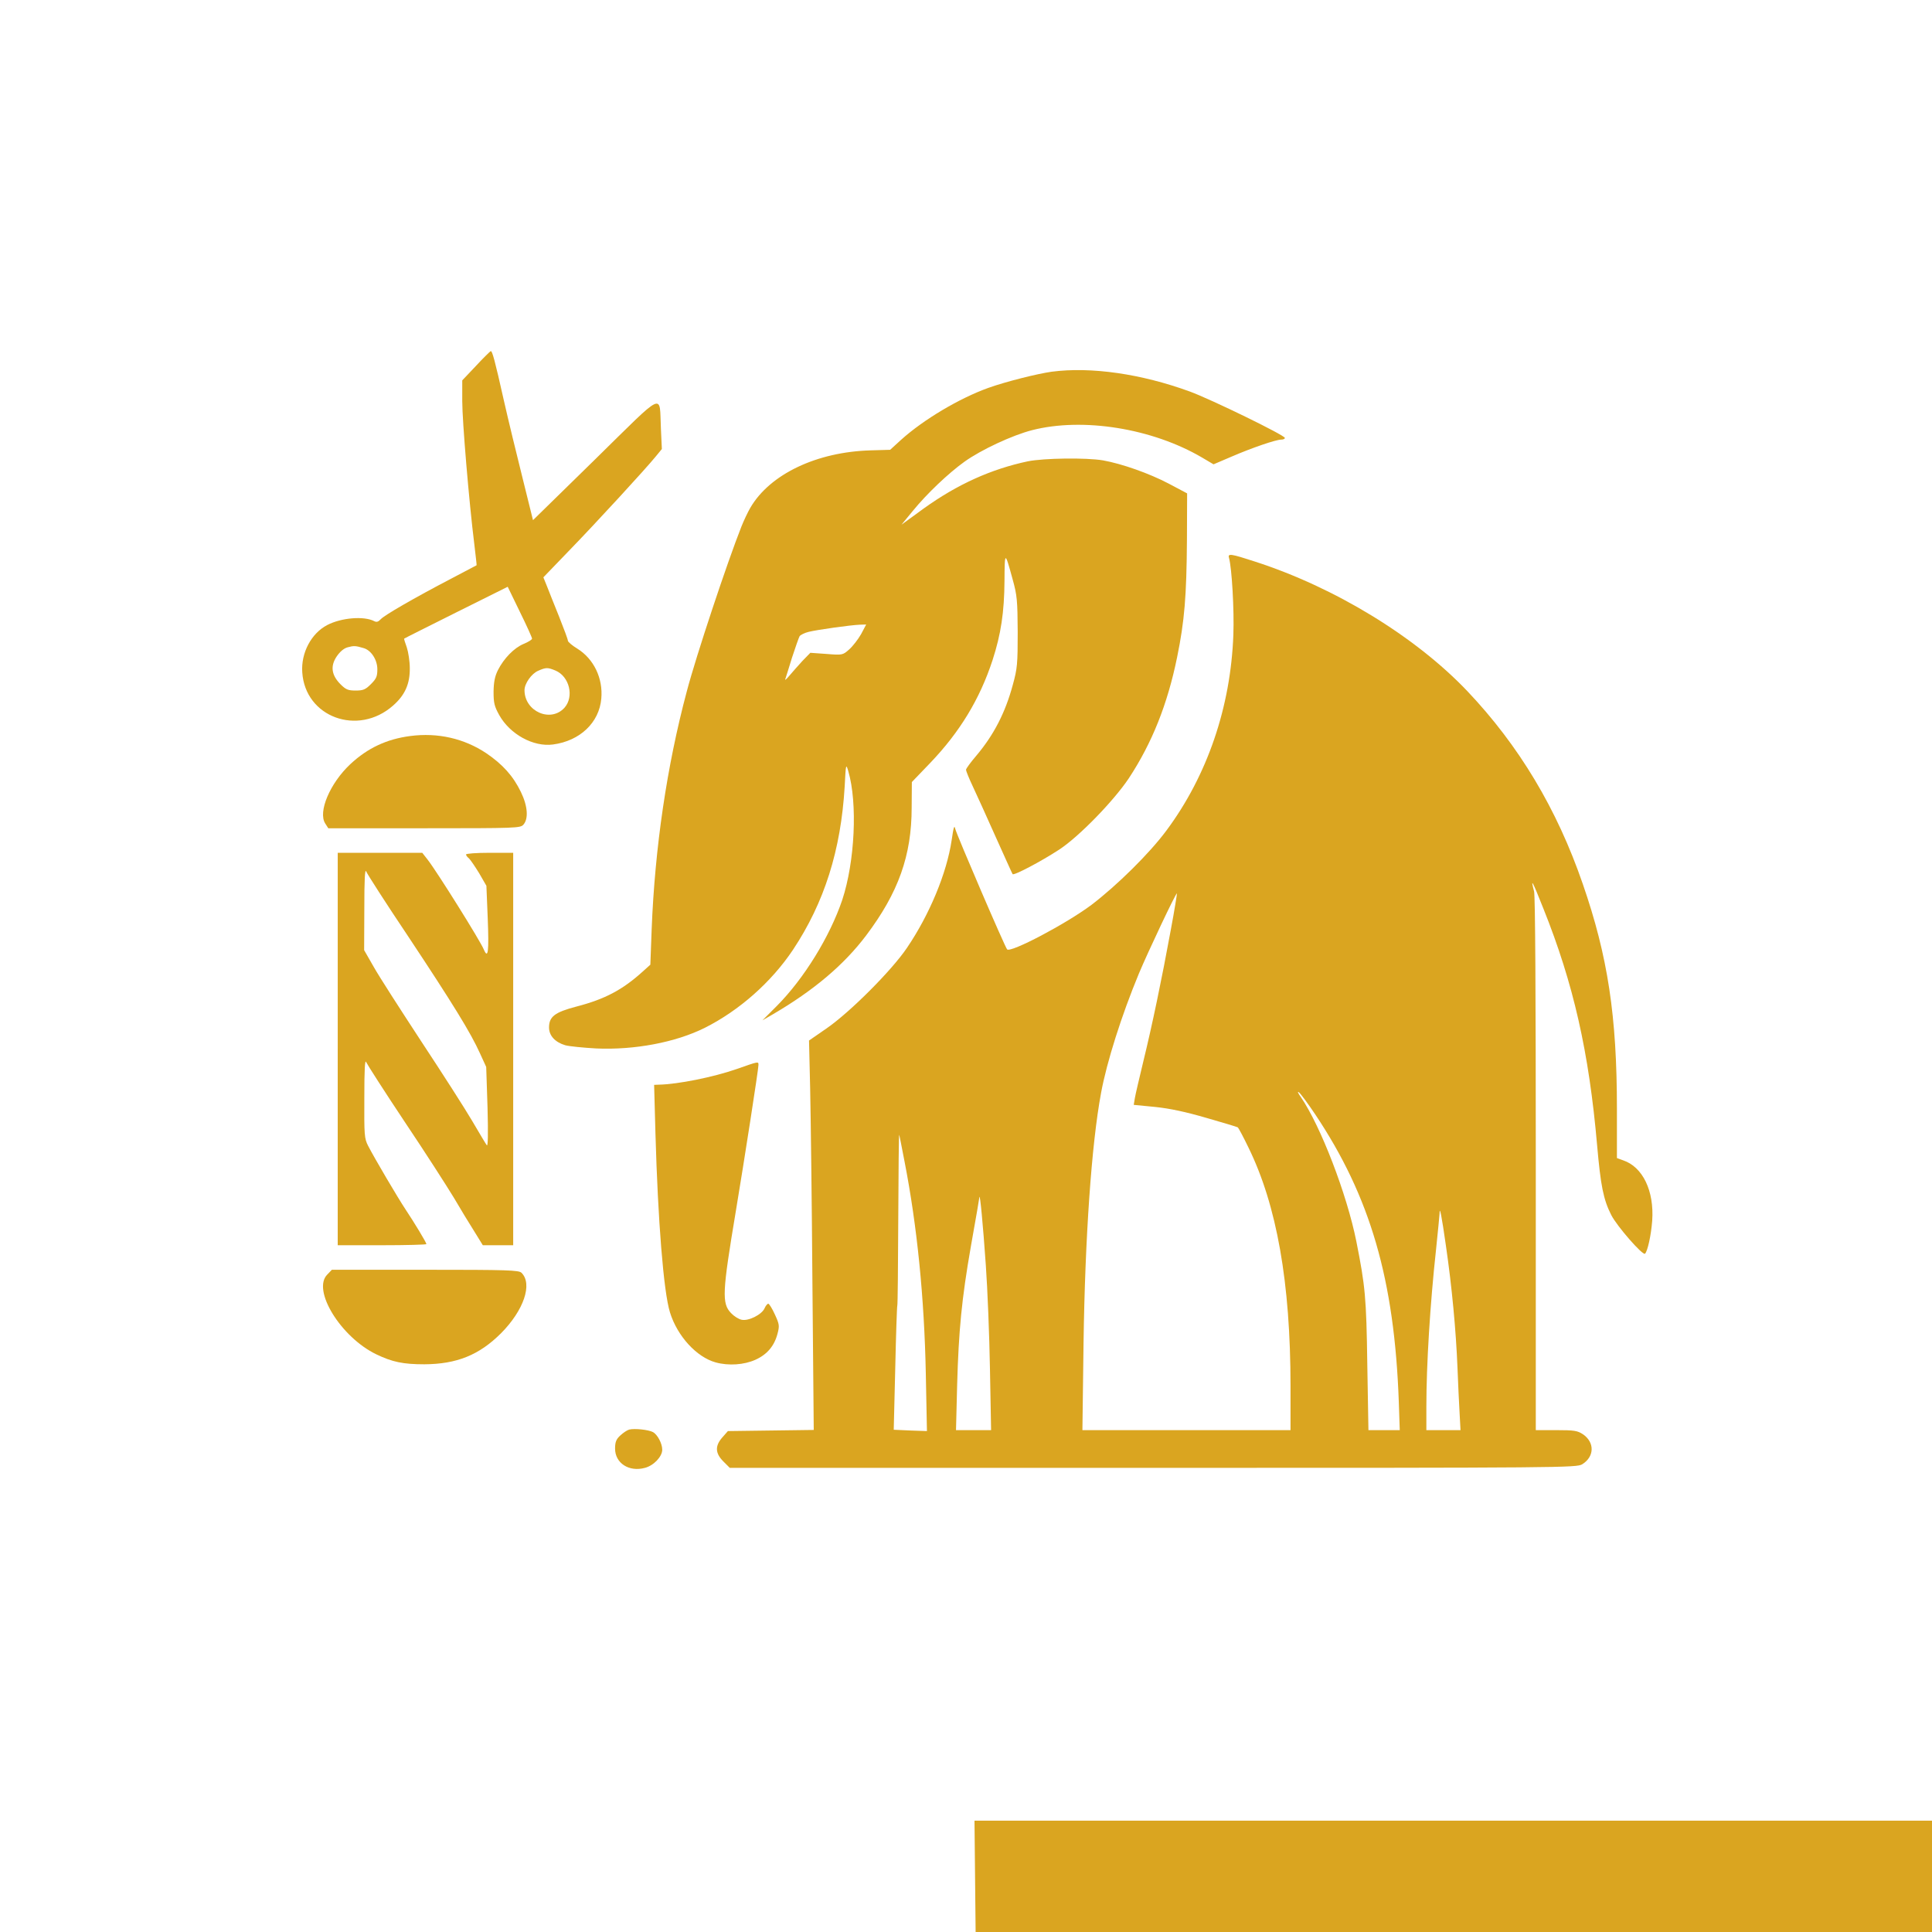 <?xml version="1.0" standalone="no"?>
<!DOCTYPE svg PUBLIC "-//W3C//DTD SVG 20010904//EN"
 "http://www.w3.org/TR/2001/REC-SVG-20010904/DTD/svg10.dtd">
<svg version="1.0" xmlns="http://www.w3.org/2000/svg"
 width="1024pt" height="1024pt" viewBox="0 0 1024 1024"
 preserveAspectRatio="xMidYMid meet">

<g transform="translate(0,1024) scale(0.1,-0.1)"
fill="#DAA520" stroke="none">
<path d="M2523 8301 l-73 -77 0 -110 c0 -106 36 -535 64 -759 7 -60 13 -110
12 -111 0 0 -59 -31 -131 -69 -203 -106 -358 -196 -377 -217 -13 -14 -22 -17
-35 -10 -55 28 -174 18 -249 -21 -84 -44 -139 -147 -132 -250 15 -238 295
-341 481 -177 64 56 90 116 89 199 0 36 -8 86 -16 110 -9 24 -15 45 -14 46 2
2 126 64 276 139 l273 136 64 -132 c36 -73 65 -137 65 -143 0 -5 -20 -18 -45
-28 -50 -21 -104 -76 -136 -139 -16 -32 -22 -62 -23 -113 0 -61 4 -78 30 -125
57 -102 181 -170 285 -156 143 19 245 116 256 243 10 108 -40 211 -127 265
-28 17 -50 36 -50 42 0 7 -21 63 -46 126 -25 63 -55 136 -65 163 l-19 47 133
138 c144 148 413 441 463 503 l32 39 -5 108 c-9 190 29 208 -348 -162 l-330
-323 -56 226 c-31 124 -76 309 -99 411 -47 210 -61 261 -69 259 -3 -1 -39 -36
-78 -78z m-596 -1496 c40 -11 73 -62 73 -112 0 -38 -5 -50 -34 -79 -29 -29
-41 -34 -81 -34 -40 0 -52 5 -80 33 -48 48 -55 96 -21 147 17 25 37 43 58 49
33 9 42 9 85 -4z m1017 -119 c74 -31 100 -138 48 -197 -73 -81 -212 -20 -212
93 0 35 37 88 73 103 41 18 50 18 91 1z"/>
<path d="M5575 8270 c-78 -11 -245 -53 -337 -86 -153 -55 -342 -167 -462 -275
l-58 -53 -103 -3 c-286 -8 -534 -126 -638 -304 -14 -24 -35 -69 -47 -99 -75
-189 -241 -688 -290 -875 -106 -397 -169 -829 -186 -1259 l-7 -189 -40 -36
c-107 -97 -201 -147 -352 -186 -114 -30 -145 -53 -145 -111 0 -43 32 -78 86
-94 22 -6 95 -13 164 -17 203 -9 420 32 575 109 183 92 353 242 468 414 166
250 254 527 274 866 6 119 7 122 19 81 50 -170 35 -480 -32 -683 -66 -195
-203 -417 -346 -561 l-77 -77 57 33 c215 126 374 260 492 416 172 228 242 425
242 679 l1 135 97 101 c157 164 263 338 331 546 44 136 62 253 63 420 1 158 2
158 43 8 24 -86 26 -113 27 -280 0 -169 -2 -193 -26 -280 -40 -148 -101 -266
-194 -376 -30 -35 -54 -68 -54 -74 0 -6 16 -46 36 -88 20 -42 74 -162 121
-267 47 -104 87 -194 90 -198 6 -9 149 66 247 130 104 68 288 257 369 378 123
187 205 392 256 642 39 191 50 322 52 623 l1 245 -98 52 c-103 54 -247 105
-348 123 -89 15 -313 12 -398 -5 -194 -41 -374 -122 -552 -250 l-118 -86 60
73 c75 92 189 200 274 261 88 63 253 140 358 167 269 69 637 10 901 -145 l61
-36 96 41 c109 47 235 90 263 90 11 0 19 4 19 9 0 14 -392 205 -504 246 -258
94 -523 132 -731 105z m-1011 -1391 c-16 -28 -44 -64 -63 -81 -34 -30 -35 -31
-121 -24 l-85 6 -41 -42 c-22 -24 -53 -59 -69 -78 -16 -19 -26 -28 -23 -20 3
8 19 60 36 115 18 55 36 106 40 113 5 7 27 18 48 23 44 11 221 36 272 38 l33
1 -27 -51z"/>
<path d="M6514 7283 c15 -54 28 -275 23 -408 -14 -382 -138 -745 -354 -1036
-91 -123 -263 -292 -398 -395 -135 -101 -428 -255 -447 -236 -11 11 -266 604
-275 639 -5 22 -9 9 -19 -60 -26 -175 -117 -394 -237 -571 -81 -120 -302 -341
-425 -426 l-94 -65 6 -255 c3 -140 9 -605 12 -1032 l7 -777 -227 -3 -228 -3
-29 -33 c-40 -45 -39 -84 5 -128 l34 -34 2243 0 c2178 0 2245 1 2275 19 65 40
67 116 4 159 -29 19 -45 22 -142 22 l-108 0 0 1408 c0 914 -3 1421 -9 1447
-20 76 -10 59 49 -90 160 -399 242 -762 285 -1255 19 -215 33 -287 75 -370 30
-59 167 -216 179 -205 14 15 32 97 38 175 11 158 -50 285 -154 320 l-33 12 0
261 c0 491 -48 808 -181 1192 -137 398 -338 733 -612 1022 -275 289 -702 550
-1127 687 -126 41 -144 44 -136 19z m-309 -1974 c-48 -262 -98 -502 -145 -694
-21 -88 -42 -176 -45 -195 l-6 -36 113 -11 c78 -8 162 -26 272 -58 88 -25 163
-48 166 -50 4 -2 30 -51 57 -107 150 -306 223 -716 223 -1265 l0 -233 -552 0
-551 0 6 463 c8 557 42 1052 93 1325 30 163 109 412 200 631 48 115 197 430
202 426 1 -1 -13 -90 -33 -196z m765 -974 c293 -438 421 -877 444 -1527 l5
-148 -83 0 -83 0 -6 348 c-5 356 -11 415 -58 652 -50 250 -189 611 -294 765
-16 22 -20 33 -10 25 10 -8 48 -60 85 -115z m-2176 -250 c67 -343 105 -724
113 -1125 l6 -305 -88 3 -88 4 8 326 c4 180 9 330 11 333 2 4 4 211 5 460 1
250 3 450 5 444 2 -5 14 -68 28 -140z m431 -550 c9 -126 19 -375 22 -552 l6
-323 -93 0 -93 0 6 238 c8 289 24 457 73 737 30 167 43 246 45 260 3 22 19
-144 34 -360z m2439 100 c31 -213 53 -445 61 -645 3 -80 8 -187 11 -237 l5
-93 -90 0 -91 0 0 123 c0 225 20 546 51 831 10 99 19 186 19 194 0 44 11 -11
34 -173z"/>
<path d="M2175 6339 c-125 -16 -227 -64 -318 -149 -108 -101 -173 -254 -133
-315 l16 -25 509 0 c488 0 509 1 525 19 28 31 23 99 -13 173 -41 85 -97 147
-184 206 -117 78 -257 110 -402 91z"/>
<path d="M1790 4680 l0 -1040 235 0 c129 0 235 3 235 6 0 8 -64 114 -112 186
-41 62 -163 269 -197 335 -20 39 -21 57 -20 255 0 150 3 206 10 188 6 -13 98
-157 206 -319 108 -161 224 -342 259 -400 34 -58 83 -139 108 -178 l45 -73 81
0 80 0 0 1040 0 1040 -125 0 c-69 0 -125 -4 -125 -9 0 -5 7 -14 16 -21 8 -8
32 -43 54 -79 l38 -66 7 -172 c7 -178 2 -219 -21 -165 -19 46 -246 409 -297
475 l-29 37 -224 0 -224 0 0 -1040z m374 596 c236 -356 331 -510 380 -619 l33
-72 7 -215 c4 -145 2 -210 -4 -200 -6 8 -41 67 -78 130 -37 63 -158 252 -269
420 -110 168 -224 345 -252 395 l-51 89 1 221 c0 152 3 213 10 196 5 -13 105
-169 223 -345z"/>
<path d="M3905 4574 c-124 -43 -311 -81 -414 -83 l-24 -1 7 -257 c13 -462 43
-840 77 -949 39 -126 141 -237 242 -265 69 -19 151 -13 211 14 62 28 100 73
117 138 11 42 10 50 -14 102 -14 31 -30 57 -35 57 -5 0 -14 -11 -20 -25 -15
-33 -85 -68 -121 -60 -16 3 -41 19 -56 35 -50 52 -47 109 25 540 46 276 120
753 120 775 0 20 2 20 -115 -21z"/>
<path d="M1735 3485 c-83 -82 71 -332 259 -423 85 -41 143 -53 255 -53 172 1
291 49 407 165 120 121 168 261 108 320 -14 14 -74 16 -510 16 l-495 0 -24
-25z"/>
<path d="M3335 2663 c-11 -3 -32 -17 -47 -31 -22 -20 -28 -35 -28 -70 0 -77
74 -125 158 -102 47 12 92 60 92 96 0 33 -25 81 -50 94 -23 12 -95 20 -125 13z"/>
<path d="M5168 295 l3 -295 2534 0 2535 0 0 295 0 295 -2537 0 -2538 0 3 -295z"/>
</g>
</svg>
